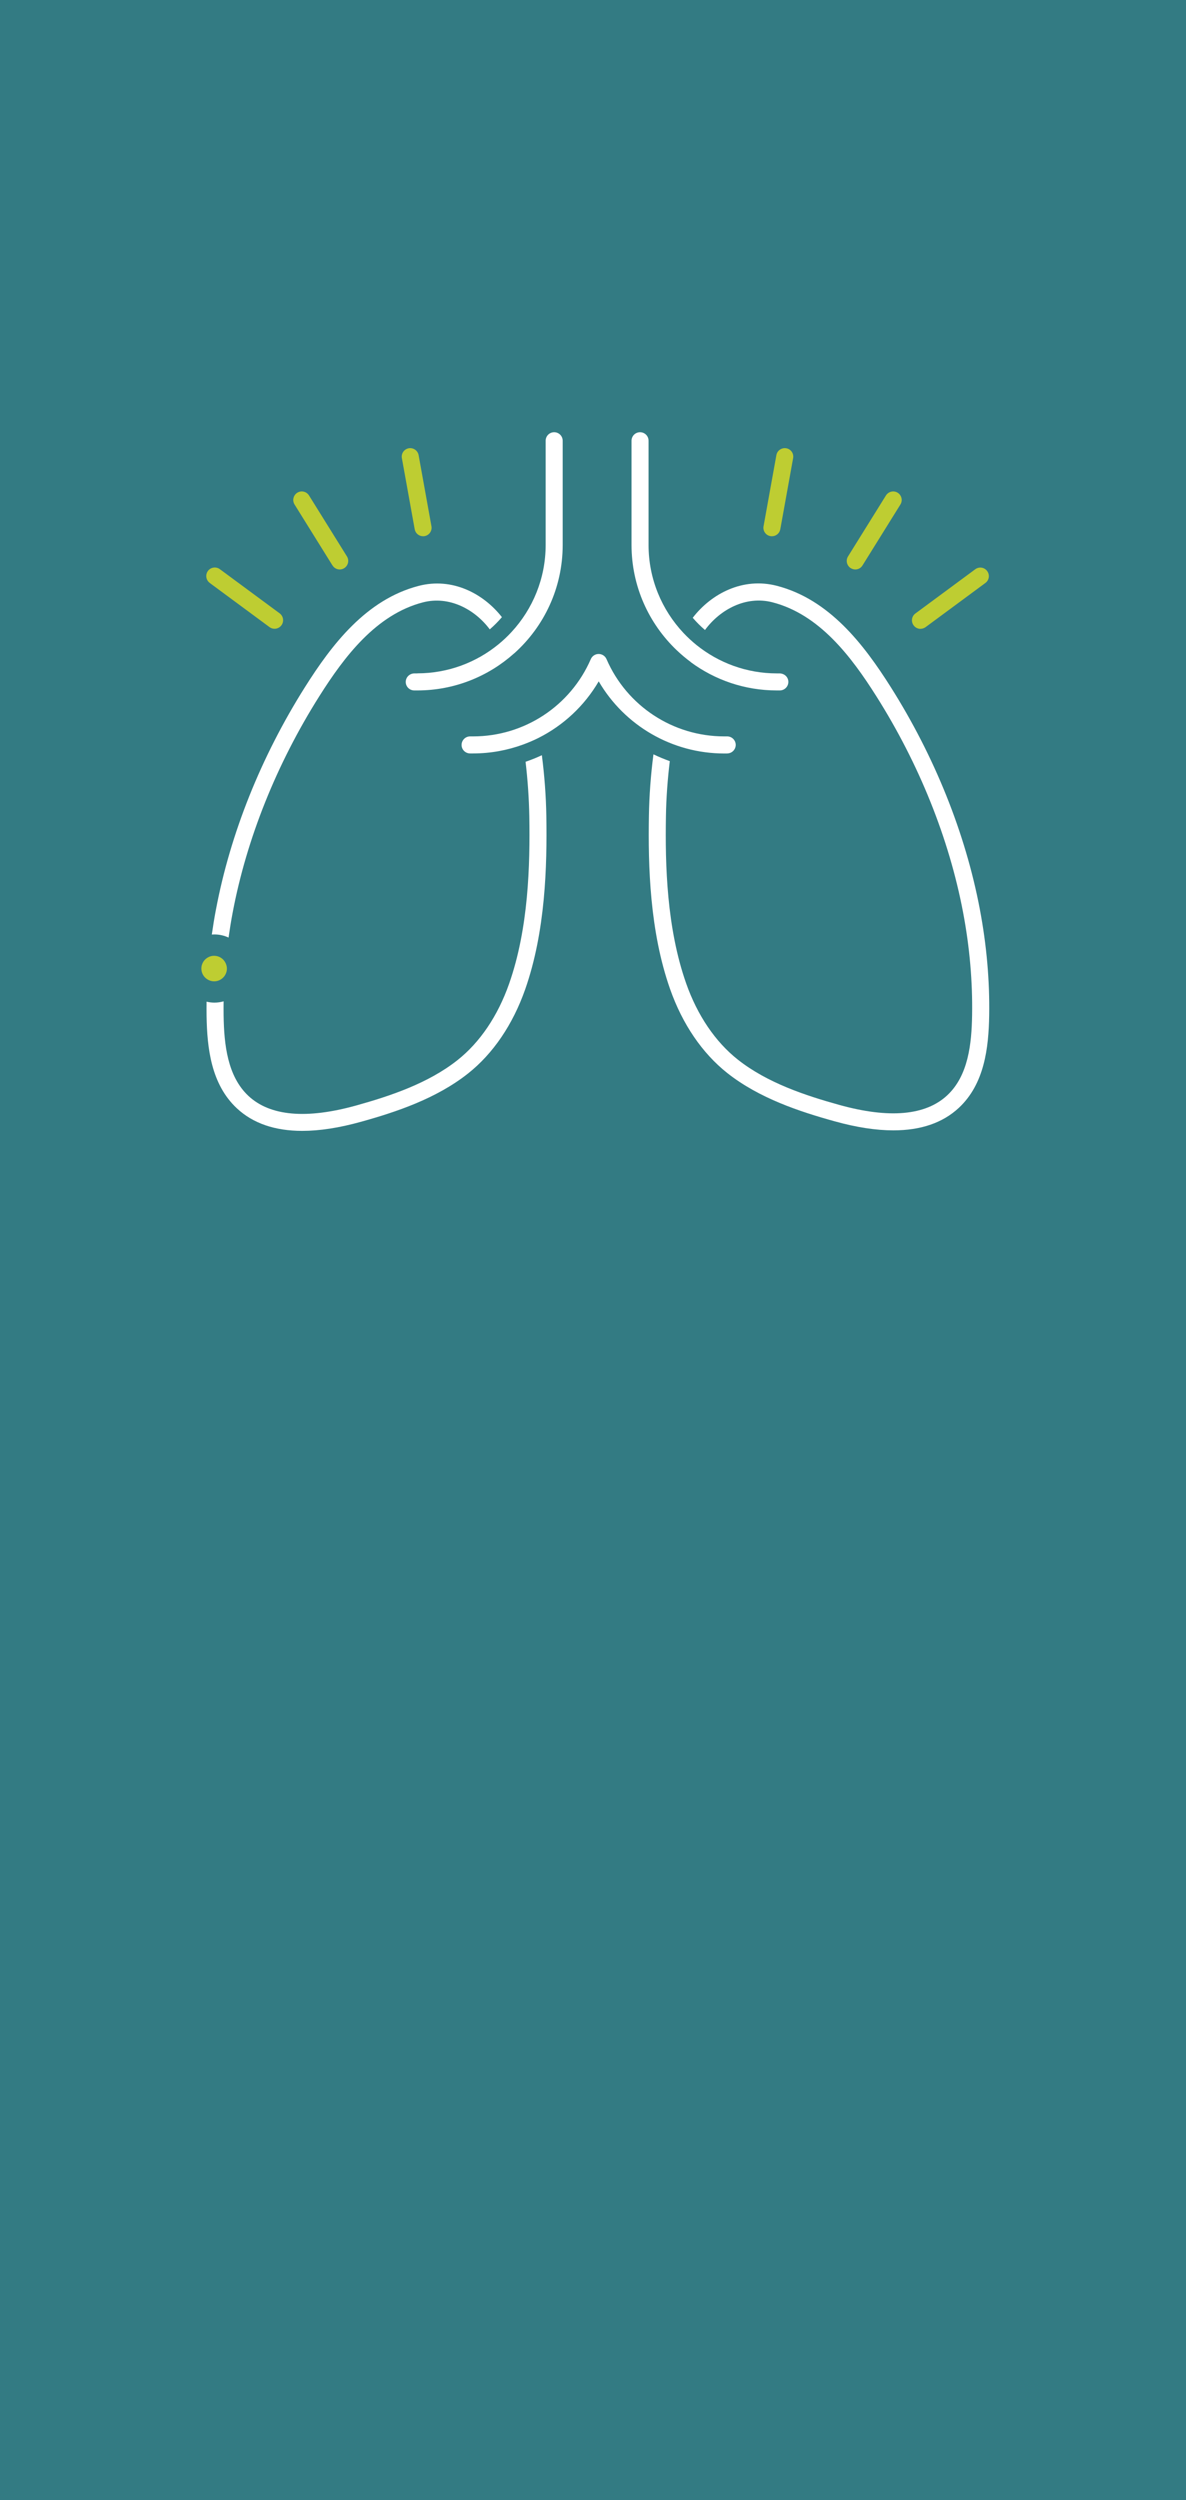 <svg width="638" height="1344" viewBox="0 0 638 1344" fill="none" xmlns="http://www.w3.org/2000/svg">
<rect width="638" height="1344" fill="#F6F6F6"/>
<rect width="638" height="1344" fill="black"/>
<rect width="638" height="1344" fill="#3A9573"/>
<rect width="638" height="1344" fill="#005A64"/>
<rect width="638" height="1344" fill="white"/>
<rect width="638" height="1344" fill="#005A64" fill-opacity="0.8"/>
<g clip-path="url(#clip0_3417_32248)">
<path d="M112.805 313.353L144.987 337.108C145.811 337.719 146.758 337.993 147.705 337.993C149.109 337.993 150.483 337.352 151.399 336.131C152.895 334.085 152.468 331.215 150.453 329.719L118.27 305.964C116.225 304.468 113.355 304.895 111.858 306.91C110.362 308.956 110.79 311.826 112.805 313.322V313.353Z" fill="#BECD32"/>
<path d="M178.878 303.956C179.733 305.361 181.229 306.124 182.756 306.124C183.58 306.124 184.405 305.91 185.168 305.422C187.305 304.078 187.977 301.269 186.634 299.101L166.237 266.339C164.894 264.202 162.085 263.53 159.917 264.873C157.78 266.217 157.108 269.026 158.451 271.194L178.848 303.956H178.878Z" fill="#BECD32"/>
<path d="M223.086 284.506C223.483 286.705 225.407 288.262 227.575 288.262C227.849 288.262 228.124 288.262 228.399 288.201C230.903 287.743 232.552 285.361 232.094 282.888L225.193 244.66C224.735 242.187 222.353 240.538 219.88 240.966C217.377 241.424 215.728 243.805 216.186 246.279L223.086 284.506Z" fill="#BECD32"/>
<path d="M495.184 338.016C496.131 338.016 497.077 337.711 497.902 337.131L530.084 313.376C532.13 311.88 532.557 309.009 531.031 306.964C529.534 304.918 526.664 304.491 524.619 306.017L492.436 329.772C490.391 331.268 489.963 334.138 491.49 336.184C492.375 337.405 493.78 338.047 495.184 338.047V338.016Z" fill="#BECD32"/>
<path d="M457.686 305.422C458.449 305.88 459.274 306.124 460.098 306.124C461.625 306.124 463.121 305.361 463.976 303.956L484.372 271.194C485.715 269.056 485.044 266.217 482.906 264.873C480.769 263.53 477.929 264.202 476.586 266.339L456.19 299.101C454.846 301.239 455.518 304.078 457.655 305.422H457.686Z" fill="#BECD32"/>
<path d="M414.443 288.201C414.718 288.262 414.992 288.262 415.267 288.262C417.435 288.262 419.359 286.705 419.756 284.506L426.656 246.279C427.114 243.775 425.465 241.393 422.962 240.966C420.488 240.538 418.076 242.187 417.649 244.66L410.748 282.888C410.29 285.392 411.939 287.773 414.443 288.201Z" fill="#BECD32"/>
<path d="M527.085 488.7C519.361 447.969 502.781 406.657 479.118 369.254C464.675 346.446 446.111 322.141 417.776 314.874C399.67 310.233 382.754 318.996 372.648 332.095C374.694 334.446 376.862 336.644 379.243 338.66C387.334 327.637 401.288 320.095 415.486 323.759C440.737 330.232 457.897 352.888 471.362 374.17C494.415 410.596 510.567 450.809 518.078 490.41C521.62 509.066 523.238 527.691 522.933 545.737C522.689 561.125 520.887 578.255 509.529 588.819C497.865 599.659 478.324 601.399 451.485 593.949C433.409 588.941 412.769 582.132 396.922 569.614C384.8 560.026 375.182 545.859 369.106 528.607C358.633 498.837 357.778 464.945 358.236 438.717C358.389 428.947 359.122 419.023 360.312 409.161C357.32 408.092 354.389 406.871 351.519 405.497C350.084 416.52 349.259 427.664 349.076 438.565C348.618 465.556 349.504 500.517 360.465 531.661C367.121 550.561 377.778 566.163 391.243 576.82C408.372 590.346 430.051 597.521 449.042 602.773C460.706 606.009 471.24 607.628 480.583 607.628C495.331 607.628 507.117 603.597 515.788 595.536C529.65 582.621 531.818 563.202 532.124 545.889C532.429 527.233 530.749 507.997 527.085 488.731V488.7Z" fill="white"/>
<path d="M116.174 488.876C115.319 493.365 114.587 497.883 113.945 502.372C114.403 502.341 114.861 502.311 115.35 502.311C118.067 502.311 120.632 502.921 122.953 503.99C123.594 499.532 124.296 495.074 125.151 490.617C132.632 450.954 148.753 410.711 171.775 374.254C185.241 352.942 202.37 330.286 227.59 323.782C241.605 320.179 255.376 327.477 263.467 338.316C265.818 336.301 267.986 334.103 270.001 331.752C259.895 318.867 243.162 310.317 225.3 314.928C196.996 322.225 178.462 346.53 164.051 369.369C140.418 406.803 123.869 448.145 116.174 488.937V488.876Z" fill="white"/>
<path d="M291.489 405.961C288.649 407.304 285.718 408.465 282.726 409.503C283.886 419.304 284.558 429.136 284.741 438.845C285.168 465.104 284.344 499.027 273.871 528.827C267.795 546.109 258.207 560.307 246.086 569.894C230.269 582.413 209.69 589.222 191.614 594.26C164.806 601.71 145.295 599.97 133.662 589.13C122.334 578.566 120.533 561.406 120.288 545.987C120.258 543.422 120.258 540.857 120.288 538.262C118.701 538.72 117.052 538.964 115.342 538.964C113.876 538.964 112.472 538.781 111.128 538.445C111.098 541.01 111.098 543.575 111.128 546.109C111.403 563.421 113.571 582.871 127.433 595.787C136.074 603.847 147.86 607.908 162.577 607.908C171.89 607.908 182.393 606.29 194.057 603.054C213.018 597.802 234.666 590.596 251.765 577.07C265.23 566.414 275.856 550.781 282.512 531.85C293.443 500.675 294.328 465.684 293.901 438.662C293.718 427.853 292.893 416.861 291.489 405.961Z" fill="white"/>
<path d="M224.465 361.988C223.946 361.988 223.458 361.988 222.939 361.988C220.435 361.988 218.328 363.942 218.267 366.477C218.206 369.011 220.221 371.087 222.755 371.148C223.336 371.148 223.916 371.148 224.496 371.148C244.465 371.148 262.693 363.607 276.525 351.271C276.586 351.21 276.677 351.149 276.769 351.088C292.677 336.768 302.692 316.036 302.692 292.983V236.924C302.692 234.389 300.646 232.344 298.112 232.344C295.577 232.344 293.532 234.389 293.532 236.924V292.952C293.532 310.967 286.57 327.394 275.212 339.699C273.044 342.05 270.693 344.279 268.22 346.294C256.312 356.065 241.075 361.958 224.496 361.958L224.465 361.988Z" fill="white"/>
<path d="M391.294 405.011C393.828 404.95 395.813 402.843 395.782 400.339C395.721 397.835 393.675 395.851 391.202 395.851H391.11C390.591 395.851 390.103 395.851 389.584 395.851C362.073 395.851 337.189 379.546 326.258 354.295C325.525 352.616 323.876 351.547 322.044 351.547C320.212 351.547 318.563 352.616 317.83 354.295C306.869 379.546 282.015 395.851 254.504 395.851C253.985 395.851 253.497 395.851 252.978 395.851H252.886C250.413 395.851 248.367 397.835 248.306 400.339C248.245 402.873 250.26 404.95 252.794 405.011C253.375 405.011 253.955 405.011 254.535 405.011C263.939 405.011 273.038 403.301 281.526 400.186C284.305 399.148 287.053 397.988 289.679 396.675C303.022 389.958 314.35 379.485 322.075 366.264C335.967 390.08 361.585 405.041 389.614 405.041C390.194 405.041 390.775 405.041 391.355 405.041L391.294 405.011Z" fill="white"/>
<path d="M371.638 355.973C384.584 365.5 400.583 371.148 417.865 371.148C418.445 371.148 419.026 371.148 419.606 371.148C422.14 371.087 424.125 368.98 424.094 366.477C424.033 363.942 421.987 362.049 419.422 361.988C418.903 361.988 418.415 361.988 417.896 361.988C401.56 361.988 386.538 356.279 374.691 346.752C372.187 344.737 369.836 342.539 367.638 340.218C356.035 327.852 348.89 311.242 348.89 292.983V236.924C348.89 234.389 346.845 232.344 344.31 232.344C341.776 232.344 339.73 234.389 339.73 236.924V292.952C339.73 315.211 349.074 335.272 364.035 349.531C366.447 351.821 368.981 353.958 371.668 355.943L371.638 355.973Z" fill="white"/>
<path d="M121.358 517.697C120.259 515.377 117.908 513.789 115.19 513.789C114.244 513.789 113.328 513.972 112.503 514.339C110.03 515.377 108.32 517.819 108.32 520.659C108.32 523.102 109.603 525.239 111.557 526.46C112.626 527.132 113.847 527.529 115.19 527.529C117.541 527.529 119.587 526.338 120.839 524.567C121.602 523.468 122.06 522.125 122.06 520.659C122.06 519.59 121.786 518.613 121.358 517.697Z" fill="#BECD32"/>
</g>
<defs>
<clipPath id="clip0_3417_32248">
<rect width="423.833" height="375.56" fill="white" transform="translate(108.32 232.344)"/>
</clipPath>
</defs>
</svg>
